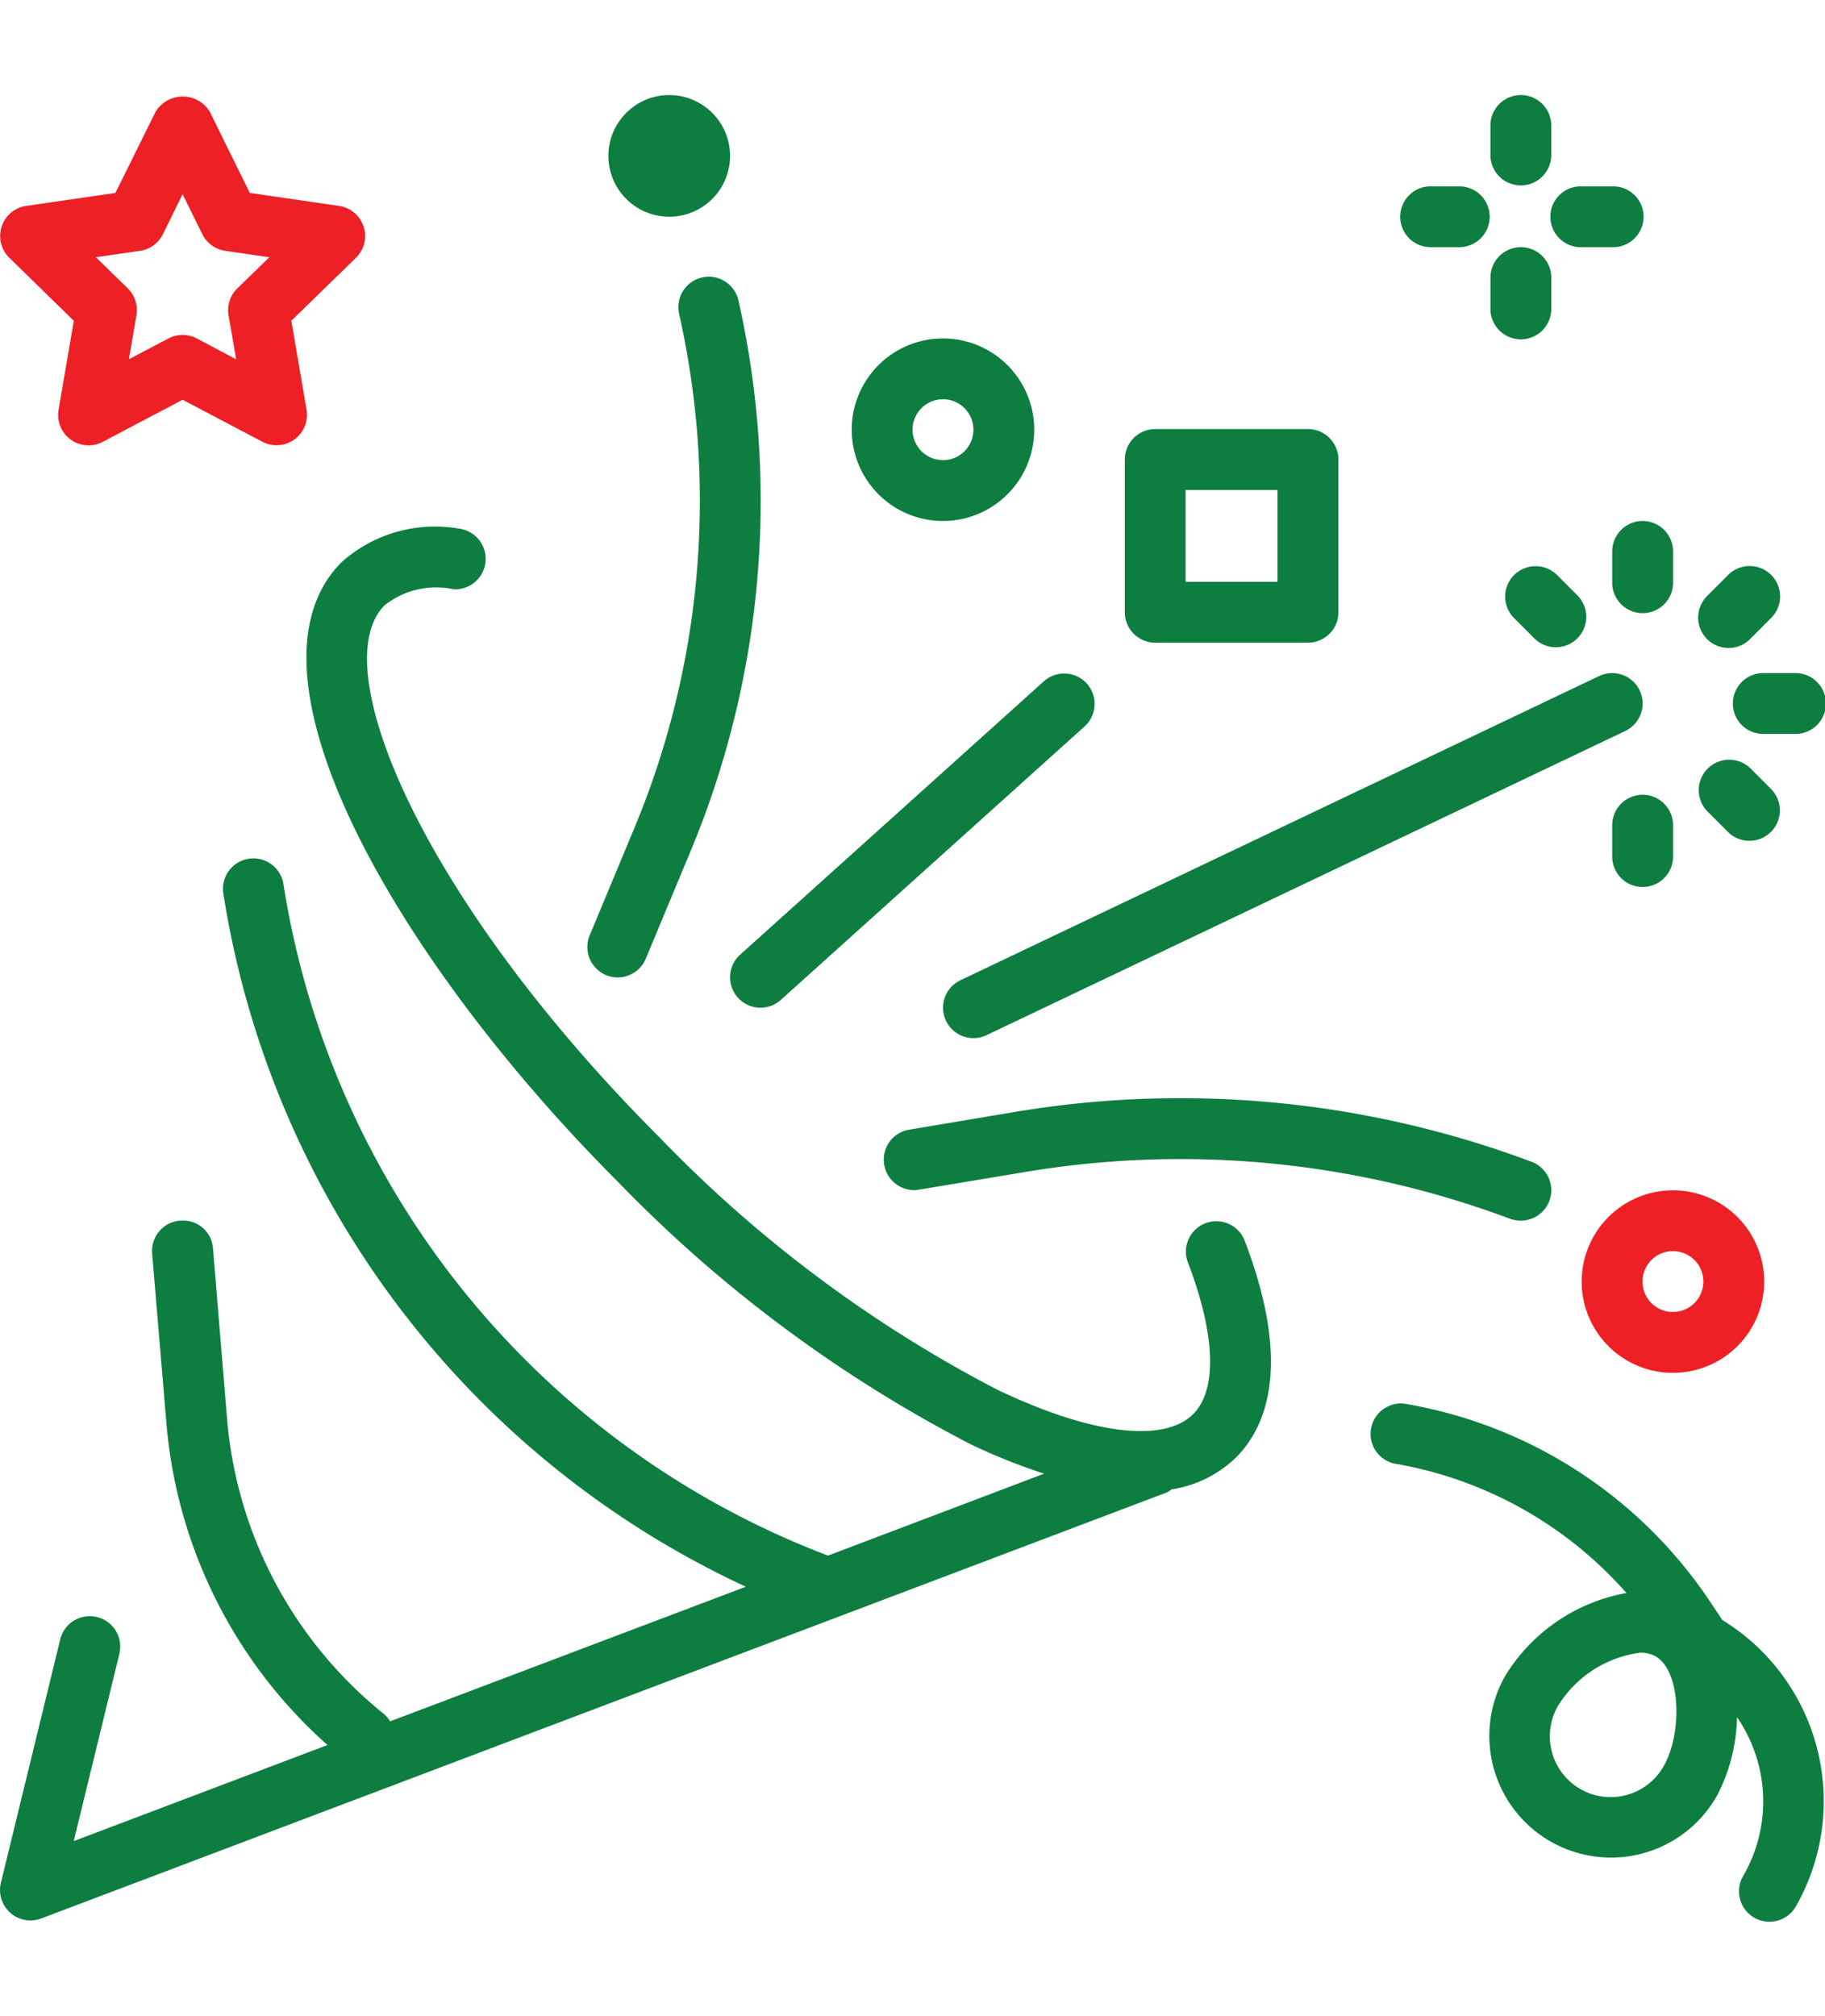 <svg xmlns="http://www.w3.org/2000/svg" xmlns:xlink="http://www.w3.org/1999/xlink" width="67" height="74" viewBox="0 0 67 74"><defs><style>.a,.c{fill:#0e7d40;}.a{stroke:#707070;}.b{clip-path:url(#a);}.d{fill:#ed2026;}</style><clipPath id="a"><rect class="a" width="67" height="74" transform="translate(517 1226)"/></clipPath></defs><g class="b" transform="translate(-517 -1226)"><g transform="translate(516.989 1229.489)"><path class="c" d="M45.7,42.032a1.117,1.117,0,0,0-2.1.757l.016.042c1.018,2.658,1.092,4.69.2,5.583-1.081,1.079-3.773.741-7.2-.9a47.762,47.762,0,0,1-12.36-9.223C15.507,29.543,11.9,20.96,14.13,18.728a3.05,3.05,0,0,1,2.526-.59,1.117,1.117,0,0,0,.217-2.222,5.142,5.142,0,0,0-4.321,1.228C8.46,21.235,14.714,31.9,22.674,39.865a49.938,49.938,0,0,0,12.975,9.658A22,22,0,0,0,38.343,50.6l-7.934,3.008A31.606,31.606,0,0,1,10.422,28.994a1.117,1.117,0,1,0-2.206.346A33.807,33.807,0,0,0,27.392,54.75L14.334,59.691a1.1,1.1,0,0,0-.223-.266A15.558,15.558,0,0,1,8.349,48.613l-.518-6.274a1.1,1.1,0,0,0-1.175-1.027l-.035,0a1.117,1.117,0,0,0-1.025,1.2v.008L6.125,48.8A17.787,17.787,0,0,0,12.033,60.56L2.718,64.086l1.675-6.874a1.117,1.117,0,1,0-2.171-.529L.044,65.616a1.117,1.117,0,0,0,1.481,1.31L42.839,51.293a1.041,1.041,0,0,0,.185-.116A4.338,4.338,0,0,0,45.4,49.994C46.5,48.888,47.454,46.606,45.7,42.032Z"/><path class="c" d="M56.237,39.152a36.771,36.771,0,0,0-18.919-1.837l-3.99.67a1.117,1.117,0,0,0,.368,2.2l3.989-.664a34.511,34.511,0,0,1,17.768,1.726,1.15,1.15,0,0,0,.392.066,1.117,1.117,0,0,0,.392-2.163Z"/><path class="c" d="M60.207,21.852a1.117,1.117,0,0,0-1.488-.528L35.269,32.49a1.117,1.117,0,0,0-.528,1.488h0a1.117,1.117,0,0,0,1.488.528h0L59.679,23.341A1.117,1.117,0,0,0,60.207,21.852Z"/><path class="c" d="M27.13,7.578a1.117,1.117,0,1,0-2.189.445c0,.013.006.027.009.04a31.235,31.235,0,0,1-1.667,18.881l-1.624,3.9a1.117,1.117,0,0,0,.6,1.456,1.1,1.1,0,0,0,.429.086,1.117,1.117,0,0,0,1.031-.687L25.344,27.8A33.454,33.454,0,0,0,27.13,7.578Z"/><path class="d" d="M61.428,40.2a3.35,3.35,0,1,0,3.35,3.35A3.35,3.35,0,0,0,61.428,40.2Zm0,4.466a1.117,1.117,0,1,1,1.117-1.117A1.117,1.117,0,0,1,61.428,44.665Z"/><path class="c" d="M34.63,8.933a3.35,3.35,0,1,0,3.35,3.35A3.35,3.35,0,0,0,34.63,8.933Zm0,4.466a1.117,1.117,0,1,1,1.117-1.117A1.117,1.117,0,0,1,34.63,13.4Z"/><circle class="c" cx="2.233" cy="2.233" r="2.233" transform="translate(22.347)"/><path class="c" d="M55.845,5.583A1.117,1.117,0,0,0,54.729,6.7V7.816a1.117,1.117,0,1,0,2.233,0V6.7A1.117,1.117,0,0,0,55.845,5.583Z"/><path class="c" d="M55.845,0a1.117,1.117,0,0,0-1.117,1.117V2.233a1.117,1.117,0,0,0,2.233,0V1.117A1.117,1.117,0,0,0,55.845,0Z"/><path class="c" d="M59.2,3.35H58.079a1.117,1.117,0,1,0,0,2.233H59.2a1.117,1.117,0,1,0,0-2.233Z"/><path class="c" d="M53.612,3.35H52.5a1.117,1.117,0,0,0,0,2.233h1.117a1.117,1.117,0,0,0,0-2.233Z"/><path class="c" d="M48.029,12.259H42.423a1.117,1.117,0,0,0-1.117,1.117v5.607A1.117,1.117,0,0,0,42.423,20.1h5.607a1.117,1.117,0,0,0,1.117-1.117V13.376A1.117,1.117,0,0,0,48.029,12.259Zm-1.117,5.607H43.539V14.493h3.373Z"/><path class="c" d="M39.895,21.584a1.117,1.117,0,0,0-1.546-.081L27.183,31.552a1.116,1.116,0,0,0,1.494,1.659l11.166-10.05A1.117,1.117,0,0,0,39.895,21.584Z"/><path class="c" d="M60.312,25.682A1.117,1.117,0,0,0,59.2,26.8v1.117a1.117,1.117,0,1,0,2.233,0V26.8A1.117,1.117,0,0,0,60.312,25.682Z"/><path class="c" d="M65.05,25.49,64.26,24.7a1.117,1.117,0,0,0-1.579,1.579l.789.789A1.117,1.117,0,0,0,65.05,25.49Z"/><path class="c" d="M65.895,21.216H64.778a1.117,1.117,0,1,0,0,2.233h1.117a1.117,1.117,0,1,0,0-2.233Z"/><path class="c" d="M65.022,17.6a1.117,1.117,0,0,0-1.552,0l-.789.789a1.117,1.117,0,0,0,.789,1.906h0a1.116,1.116,0,0,0,.789-.327l.789-.789A1.117,1.117,0,0,0,65.022,17.6Z"/><path class="c" d="M60.312,15.633A1.117,1.117,0,0,0,59.2,16.749v1.117a1.117,1.117,0,1,0,2.233,0V16.749A1.117,1.117,0,0,0,60.312,15.633Z"/><path class="c" d="M57.942,18.385l-.789-.789a1.117,1.117,0,0,0-1.579,1.579l.789.789a1.117,1.117,0,0,0,1.579-1.579Z"/><path class="d" d="M13.359,4.828a1.117,1.117,0,0,0-.9-.759L9.181,3.592,7.719.623a1.162,1.162,0,0,0-2,0L4.248,3.592.97,4.069a1.117,1.117,0,0,0-.621,1.9L2.72,8.284l-.558,3.264a1.117,1.117,0,0,0,1.621,1.181l2.931-1.545,2.931,1.541a1.117,1.117,0,0,0,1.62-1.177l-.558-3.264,2.372-2.311A1.116,1.116,0,0,0,13.359,4.828ZM8.724,7.095a1.117,1.117,0,0,0-.322.987L8.68,9.7,7.234,8.933a1.117,1.117,0,0,0-1.038,0l-1.452.762L5.02,8.081A1.116,1.116,0,0,0,4.7,7.095L3.531,5.953l1.62-.236a1.116,1.116,0,0,0,.841-.611L6.714,3.64l.724,1.466a1.117,1.117,0,0,0,.84.611L9.9,5.953Z"/><path class="c" d="M63.24,55.97h0l-.46-.69a16.85,16.85,0,0,0-11.212-7.25,1.117,1.117,0,0,0-.368,2.2,14.609,14.609,0,0,1,8.521,4.75,6.588,6.588,0,0,0-4.466,3.067,4.466,4.466,0,1,0,7.8,4.355,6.476,6.476,0,0,0,.725-2.866,5.456,5.456,0,0,1,.245,5.8,1.117,1.117,0,1,0,1.921,1.139c.01-.017.02-.034.029-.052A7.8,7.8,0,0,0,63.24,55.97ZM61.1,61.314a2.233,2.233,0,1,1-3.91-2.158l.01-.018a4.184,4.184,0,0,1,3.024-1.967,1.135,1.135,0,0,1,.558.13C61.725,57.826,61.776,60.106,61.1,61.314Z"/></g></g></svg>